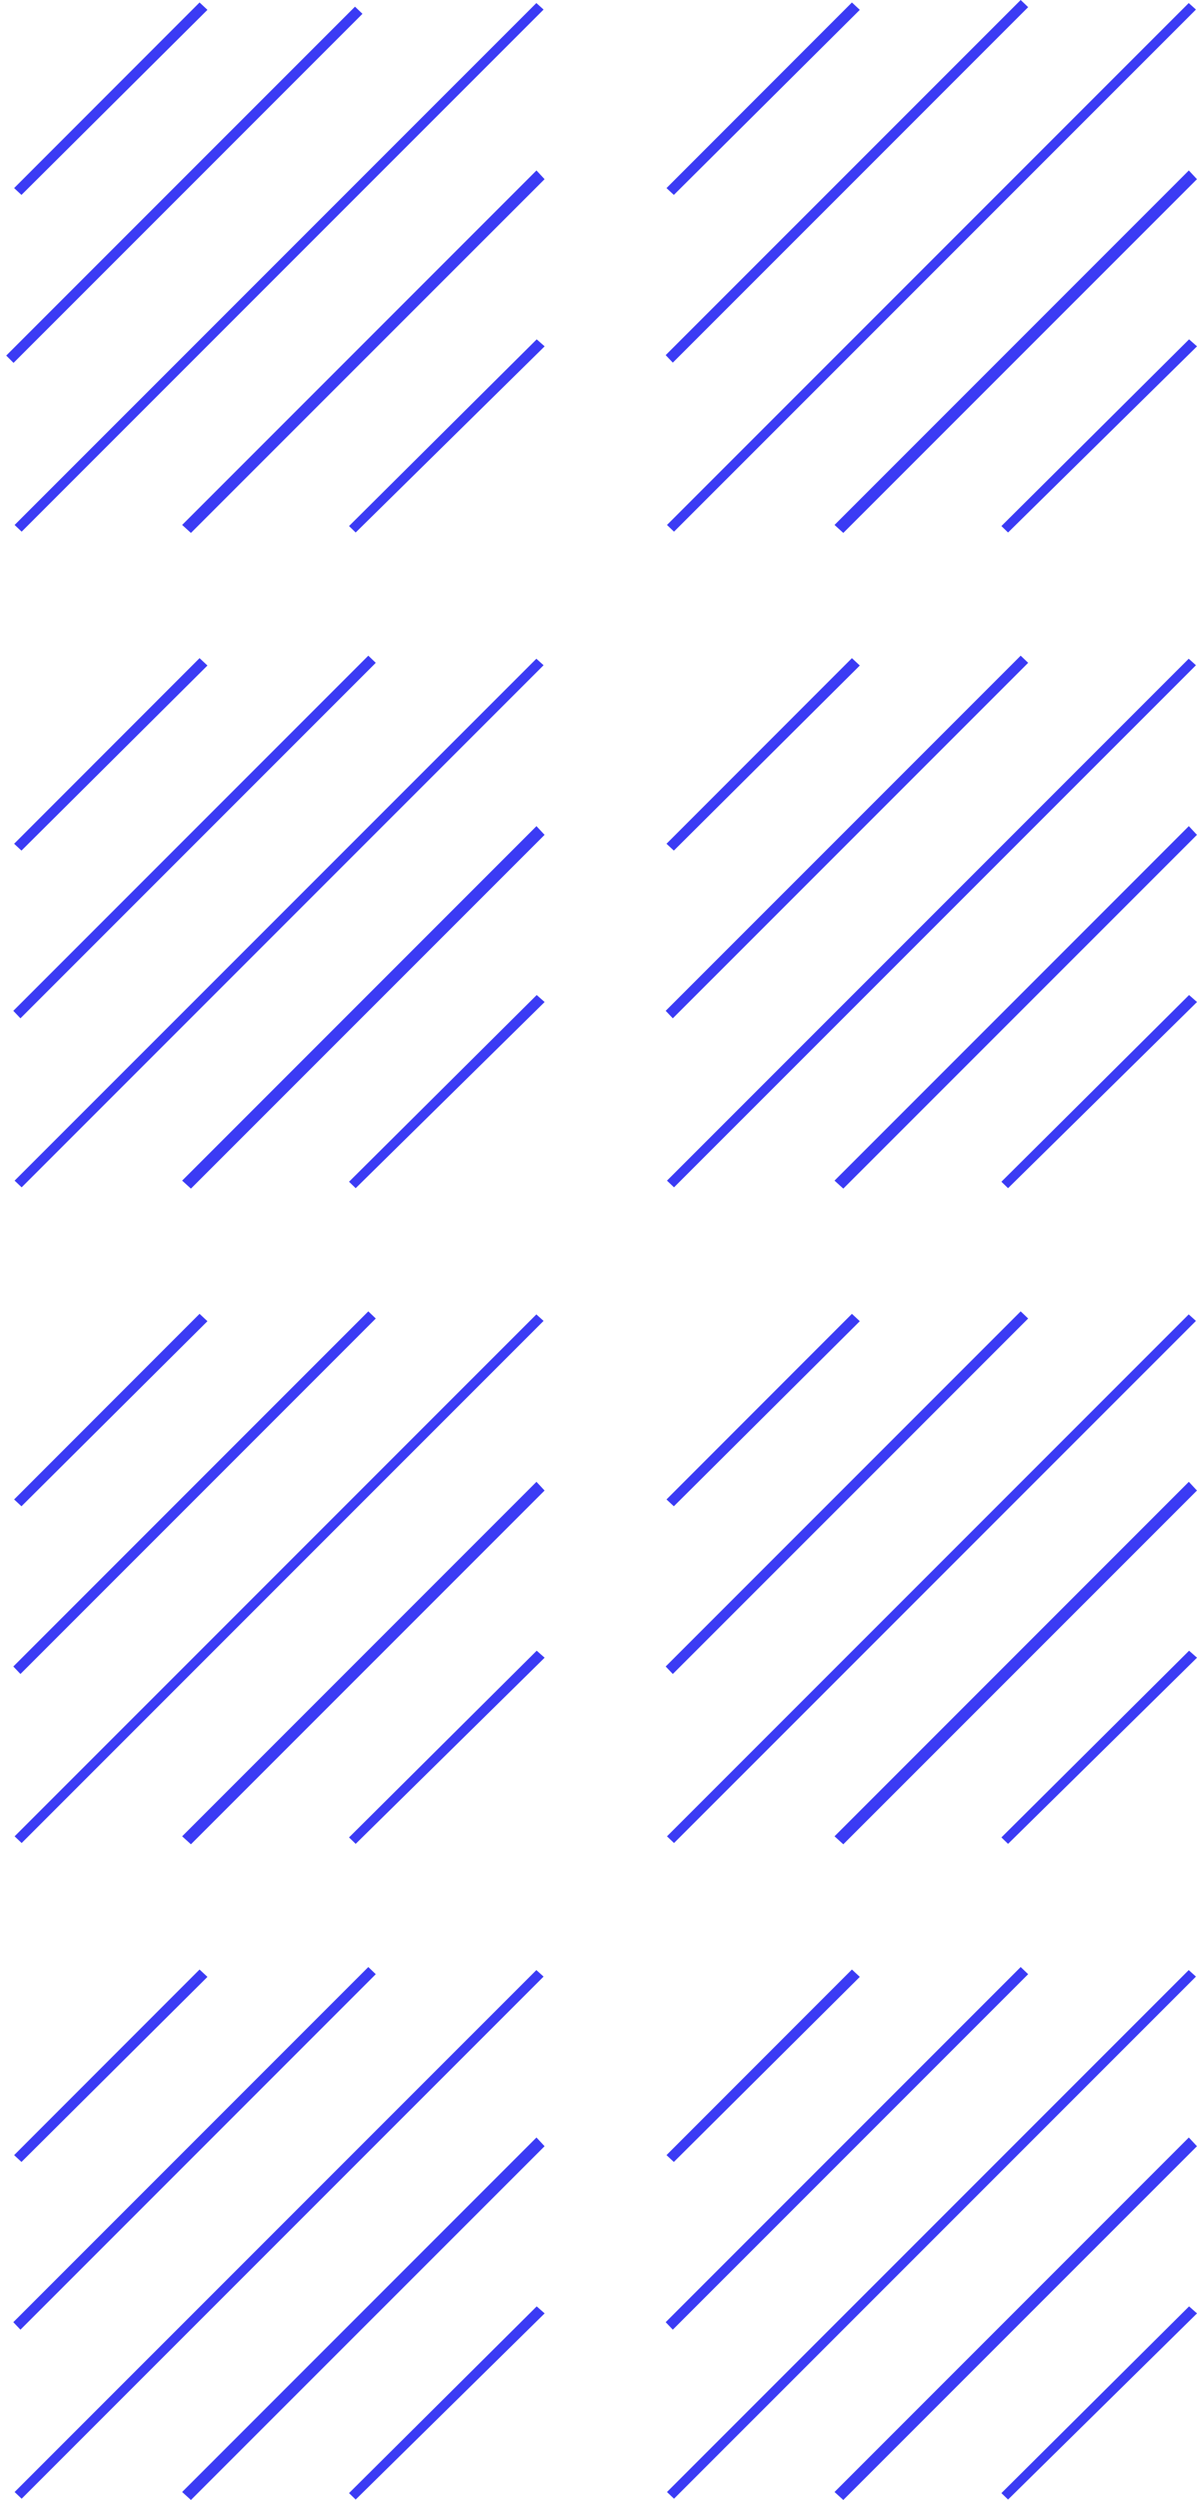 <svg xmlns="http://www.w3.org/2000/svg" xmlns:xlink="http://www.w3.org/1999/xlink" width="140.879" height="294.097" viewBox="0 0 140.879 294.097">
  <defs>
    <clipPath id="clip-path">
      <path id="Path_7735" data-name="Path 7735" d="M.055.885,61.477,62.312c.217-.241.653-.718.766-.85C41.617,40.83,21.269,20.482.843.056.651.259.2.736.055.885" transform="translate(-0.055 -0.056)" fill="#3b3bf4"/>
    </clipPath>
    <clipPath id="clip-path-2">
      <path id="Path_7736" data-name="Path 7736" d="M0,8.372C13.919,22.291,27.7,36.077,41.616,49.994c.309-.287.783-.731,1.026-.956L.94,7.338C.709,7.6.276,8.072,0,8.372" transform="translate(0 -7.338)" fill="#3b3bf4"/>
    </clipPath>
    <clipPath id="clip-path-3">
      <path id="Path_7737" data-name="Path 7737" d="M8.282,0C8,.271,7.532.712,7.4.839,21.335,14.777,35.151,28.6,49.219,42.661c.133-.138.517-.542.842-.88C35.942,27.656,22.161,13.878,8.282,0Z" transform="translate(-7.397)" fill="#3b3bf4"/>
    </clipPath>
    <clipPath id="clip-path-4">
      <path id="Path_7738" data-name="Path 7738" d="M.019,15.374c7.485,7.6,14.653,14.877,21.9,22.238.333-.376.753-.858.823-.934C15.381,29.279,8.175,22.032.777,14.591c-.211.214-.607.628-.758.783" transform="translate(-0.019 -14.591)" fill="#3b3bf4"/>
    </clipPath>
    <clipPath id="clip-path-5">
      <path id="Path_7739" data-name="Path 7739" d="M14.684.9c7.3,7.339,14.477,14.555,21.772,21.888.271-.287.7-.753.867-.929C30,14.539,22.8,7.346,15.488.035c-.214.23-.647.693-.8.861" transform="translate(-14.684 -0.035)" fill="#3b3bf4"/>
    </clipPath>
    <clipPath id="clip-path-38">
      <path id="Path_7737-8" data-name="Path 7737" d="M8.282,0C8,.271,7.532.712,7.4.839l22.195,22.2L49.219,42.661c.133-.138.517-.542.842-.88C35.942,27.656,22.161,13.878,8.282,0Z" transform="translate(-7.397)" fill="#3b3bf4"/>
    </clipPath>
  </defs>
  <g id="Group_10234" data-name="Group 10234" transform="translate(-7028.727 463.097) rotate(-90)" style="mix-blend-mode: normal;isolation: isolate">
    <g id="Group_7684" data-name="Group 7684" transform="translate(169 7107.074)">
      <g id="Group_7675" data-name="Group 7675" transform="translate(0.149 0.152)">
        <g id="Group_7674" data-name="Group 7674" clip-path="url(#clip-path)">
          <rect id="Rectangle_65" data-name="Rectangle 65" width="87.995" height="87.995" transform="translate(-31.128 31.127) rotate(-45)" fill="#3b3bf4"/>
        </g>
      </g>
      <g id="Group_7677" data-name="Group 7677" transform="translate(0 19.871)">
        <g id="Group_7676" data-name="Group 7676" clip-path="url(#clip-path-2)">
          <rect id="Rectangle_66" data-name="Rectangle 66" width="60.315" height="60.315" transform="translate(-21.328 21.327) rotate(-45)" fill="#3b3bf4"/>
        </g>
      </g>
      <g id="Group_7679" data-name="Group 7679" transform="translate(20.031)">
        <g id="Group_7678" data-name="Group 7678" clip-path="url(#clip-path-3)">
          <rect id="Rectangle_67" data-name="Rectangle 67" width="60.334" height="60.334" transform="translate(-21.331 21.33) rotate(-45)" fill="#3b3bf4"/>
        </g>
      </g>
      <g id="Group_7681" data-name="Group 7681" transform="translate(0.051 39.512)">
        <g id="Group_7680" data-name="Group 7680" clip-path="url(#clip-path-4)">
          <rect id="Rectangle_68" data-name="Rectangle 68" width="32.345" height="32.345" transform="translate(-11.51 11.51) rotate(-45)" fill="#3b3bf4"/>
        </g>
      </g>
      <g id="Group_7683" data-name="Group 7683" transform="translate(39.764 0.095)">
        <g id="Group_7682" data-name="Group 7682" clip-path="url(#clip-path-5)">
          <rect id="Rectangle_69" data-name="Rectangle 69" width="32.094" height="32.094" transform="translate(-11.375 11.374) rotate(-45)" fill="#3b3bf4"/>
        </g>
      </g>
    </g>
    <g id="Group_7690" data-name="Group 7690" transform="translate(323.268 7107.074)">
      <g id="Group_7675-2" data-name="Group 7675" transform="translate(0.149 0.152)">
        <g id="Group_7674-2" data-name="Group 7674" clip-path="url(#clip-path)">
          <rect id="Rectangle_65-2" data-name="Rectangle 65" width="87.995" height="87.995" transform="translate(-31.128 31.127) rotate(-45)" fill="#3b3bf4"/>
        </g>
      </g>
      <g id="Group_7677-2" data-name="Group 7677" transform="translate(0 19.871)">
        <g id="Group_7676-2" data-name="Group 7676" clip-path="url(#clip-path-2)">
          <rect id="Rectangle_66-2" data-name="Rectangle 66" width="60.315" height="60.315" transform="translate(-21.328 21.327) rotate(-45)" fill="#3b3bf4"/>
        </g>
      </g>
      <g id="Group_7679-2" data-name="Group 7679" transform="translate(20.031)">
        <g id="Group_7678-2" data-name="Group 7678" clip-path="url(#clip-path-3)">
          <rect id="Rectangle_67-2" data-name="Rectangle 67" width="60.334" height="60.334" transform="translate(-21.331 21.33) rotate(-45)" fill="#3b3bf4"/>
        </g>
      </g>
      <g id="Group_7681-2" data-name="Group 7681" transform="translate(0.051 39.512)">
        <g id="Group_7680-2" data-name="Group 7680" clip-path="url(#clip-path-4)">
          <rect id="Rectangle_68-2" data-name="Rectangle 68" width="32.345" height="32.345" transform="translate(-11.51 11.51) rotate(-45)" fill="#3b3bf4"/>
        </g>
      </g>
      <g id="Group_7683-2" data-name="Group 7683" transform="translate(39.764 0.095)">
        <g id="Group_7682-2" data-name="Group 7682" clip-path="url(#clip-path-5)">
          <rect id="Rectangle_69-2" data-name="Rectangle 69" width="32.094" height="32.094" transform="translate(-11.375 11.374) rotate(-45)" fill="#3b3bf4"/>
        </g>
      </g>
    </g>
    <g id="Group_7687" data-name="Group 7687" transform="translate(169 7030.294)">
      <g id="Group_7675-3" data-name="Group 7675" transform="translate(0.149 0.152)">
        <g id="Group_7674-3" data-name="Group 7674" clip-path="url(#clip-path)">
          <rect id="Rectangle_65-3" data-name="Rectangle 65" width="87.995" height="87.995" transform="translate(-31.128 31.127) rotate(-45)" fill="#3b3bf4"/>
        </g>
      </g>
      <g id="Group_7677-3" data-name="Group 7677" transform="translate(0 19.871)">
        <g id="Group_7676-3" data-name="Group 7676" clip-path="url(#clip-path-2)">
          <rect id="Rectangle_66-3" data-name="Rectangle 66" width="60.315" height="60.315" transform="translate(-21.328 21.327) rotate(-45)" fill="#3b3bf4"/>
        </g>
      </g>
      <g id="Group_7679-3" data-name="Group 7679" transform="translate(20.031)">
        <g id="Group_7678-3" data-name="Group 7678" clip-path="url(#clip-path-3)">
          <rect id="Rectangle_67-3" data-name="Rectangle 67" width="60.334" height="60.334" transform="translate(-21.331 21.33) rotate(-45)" fill="#3b3bf4"/>
        </g>
      </g>
      <g id="Group_7681-3" data-name="Group 7681" transform="translate(0.051 39.512)">
        <g id="Group_7680-3" data-name="Group 7680" clip-path="url(#clip-path-4)">
          <rect id="Rectangle_68-3" data-name="Rectangle 68" width="32.345" height="32.345" transform="translate(-11.51 11.51) rotate(-45)" fill="#3b3bf4"/>
        </g>
      </g>
      <g id="Group_7683-3" data-name="Group 7683" transform="translate(39.764 0.095)">
        <g id="Group_7682-3" data-name="Group 7682" clip-path="url(#clip-path-5)">
          <rect id="Rectangle_69-3" data-name="Rectangle 69" width="32.094" height="32.094" transform="translate(-11.375 11.374) rotate(-45)" fill="#3b3bf4"/>
        </g>
      </g>
    </g>
    <g id="Group_7691" data-name="Group 7691" transform="translate(323.268 7030.294)">
      <g id="Group_7675-4" data-name="Group 7675" transform="translate(0.149 0.152)">
        <g id="Group_7674-4" data-name="Group 7674" clip-path="url(#clip-path)">
          <rect id="Rectangle_65-4" data-name="Rectangle 65" width="87.995" height="87.995" transform="translate(-31.128 31.127) rotate(-45)" fill="#3b3bf4"/>
        </g>
      </g>
      <g id="Group_7677-4" data-name="Group 7677" transform="translate(0 19.871)">
        <g id="Group_7676-4" data-name="Group 7676" clip-path="url(#clip-path-2)">
          <rect id="Rectangle_66-4" data-name="Rectangle 66" width="60.315" height="60.315" transform="translate(-21.328 21.327) rotate(-45)" fill="#3b3bf4"/>
        </g>
      </g>
      <g id="Group_7679-4" data-name="Group 7679" transform="translate(20.031)">
        <g id="Group_7678-4" data-name="Group 7678" clip-path="url(#clip-path-3)">
          <rect id="Rectangle_67-4" data-name="Rectangle 67" width="60.334" height="60.334" transform="translate(-21.331 21.33) rotate(-45)" fill="#3b3bf4"/>
        </g>
      </g>
      <g id="Group_7681-4" data-name="Group 7681" transform="translate(0.051 39.512)">
        <g id="Group_7680-4" data-name="Group 7680" clip-path="url(#clip-path-4)">
          <rect id="Rectangle_68-4" data-name="Rectangle 68" width="32.345" height="32.345" transform="translate(-11.51 11.51) rotate(-45)" fill="#3b3bf4"/>
        </g>
      </g>
      <g id="Group_7683-4" data-name="Group 7683" transform="translate(39.764 0.095)">
        <g id="Group_7682-4" data-name="Group 7682" clip-path="url(#clip-path-5)">
          <rect id="Rectangle_69-4" data-name="Rectangle 69" width="32.094" height="32.094" transform="translate(-11.375 11.374) rotate(-45)" fill="#3b3bf4"/>
        </g>
      </g>
    </g>
    <g id="Group_7685" data-name="Group 7685" transform="translate(246.134 7107.074)">
      <g id="Group_7675-5" data-name="Group 7675" transform="translate(0.149 0.152)">
        <g id="Group_7674-5" data-name="Group 7674" clip-path="url(#clip-path)">
          <rect id="Rectangle_65-5" data-name="Rectangle 65" width="87.995" height="87.995" transform="translate(-31.128 31.127) rotate(-45)" fill="#3b3bf4"/>
        </g>
      </g>
      <g id="Group_7677-5" data-name="Group 7677" transform="translate(0 19.871)">
        <g id="Group_7676-5" data-name="Group 7676" clip-path="url(#clip-path-2)">
          <rect id="Rectangle_66-5" data-name="Rectangle 66" width="60.315" height="60.315" transform="translate(-21.328 21.327) rotate(-45)" fill="#3b3bf4"/>
        </g>
      </g>
      <g id="Group_7679-5" data-name="Group 7679" transform="translate(20.031)">
        <g id="Group_7678-5" data-name="Group 7678" clip-path="url(#clip-path-3)">
          <rect id="Rectangle_67-5" data-name="Rectangle 67" width="60.334" height="60.334" transform="translate(-21.331 21.33) rotate(-45)" fill="#3b3bf4"/>
        </g>
      </g>
      <g id="Group_7681-5" data-name="Group 7681" transform="translate(0.051 39.512)">
        <g id="Group_7680-5" data-name="Group 7680" clip-path="url(#clip-path-4)">
          <rect id="Rectangle_68-5" data-name="Rectangle 68" width="32.345" height="32.345" transform="translate(-11.51 11.51) rotate(-45)" fill="#3b3bf4"/>
        </g>
      </g>
      <g id="Group_7683-5" data-name="Group 7683" transform="translate(39.764 0.095)">
        <g id="Group_7682-5" data-name="Group 7682" clip-path="url(#clip-path-5)">
          <rect id="Rectangle_69-5" data-name="Rectangle 69" width="32.094" height="32.094" transform="translate(-11.375 11.374) rotate(-45)" fill="#3b3bf4"/>
        </g>
      </g>
    </g>
    <g id="Group_7688" data-name="Group 7688" transform="translate(400.402 7107.074)">
      <g id="Group_7675-6" data-name="Group 7675" transform="translate(0.149 0.152)">
        <g id="Group_7674-6" data-name="Group 7674" clip-path="url(#clip-path)">
          <rect id="Rectangle_65-6" data-name="Rectangle 65" width="87.995" height="87.995" transform="translate(-31.128 31.127) rotate(-45)" fill="#3b3bf4"/>
        </g>
      </g>
      <g id="Group_7677-6" data-name="Group 7677" transform="translate(0 19.871)">
        <g id="Group_7676-6" data-name="Group 7676" clip-path="url(#clip-path-2)">
          <rect id="Rectangle_66-6" data-name="Rectangle 66" width="60.315" height="60.315" transform="translate(-21.328 21.327) rotate(-45)" fill="#3b3bf4"/>
        </g>
      </g>
      <g id="Group_7679-6" data-name="Group 7679" transform="translate(20.031)">
        <g id="Group_7678-6" data-name="Group 7678" clip-path="url(#clip-path-3)">
          <rect id="Rectangle_67-6" data-name="Rectangle 67" width="60.334" height="60.334" transform="translate(-21.331 21.33) rotate(-45)" fill="#3b3bf4"/>
        </g>
      </g>
      <g id="Group_7681-6" data-name="Group 7681" transform="translate(0.051 39.512)">
        <g id="Group_7680-6" data-name="Group 7680" clip-path="url(#clip-path-4)">
          <rect id="Rectangle_68-6" data-name="Rectangle 68" width="32.345" height="32.345" transform="translate(-11.51 11.51) rotate(-45)" fill="#3b3bf4"/>
        </g>
      </g>
      <g id="Group_7683-6" data-name="Group 7683" transform="translate(39.764 0.095)">
        <g id="Group_7682-6" data-name="Group 7682" clip-path="url(#clip-path-5)">
          <rect id="Rectangle_69-6" data-name="Rectangle 69" width="32.094" height="32.094" transform="translate(-11.375 11.374) rotate(-45)" fill="#3b3bf4"/>
        </g>
      </g>
    </g>
    <g id="Group_7686" data-name="Group 7686" transform="translate(246.134 7030.294)">
      <g id="Group_7675-7" data-name="Group 7675" transform="translate(0.149 0.152)">
        <g id="Group_7674-7" data-name="Group 7674" clip-path="url(#clip-path)">
          <rect id="Rectangle_65-7" data-name="Rectangle 65" width="87.995" height="87.995" transform="translate(-31.128 31.127) rotate(-45)" fill="#3b3bf4"/>
        </g>
      </g>
      <g id="Group_7677-7" data-name="Group 7677" transform="translate(0 19.871)">
        <g id="Group_7676-7" data-name="Group 7676" clip-path="url(#clip-path-2)">
          <rect id="Rectangle_66-7" data-name="Rectangle 66" width="60.315" height="60.315" transform="translate(-21.328 21.327) rotate(-45)" fill="#3b3bf4"/>
        </g>
      </g>
      <g id="Group_7679-7" data-name="Group 7679" transform="translate(20.031)">
        <g id="Group_7678-7" data-name="Group 7678" clip-path="url(#clip-path-3)">
          <rect id="Rectangle_67-7" data-name="Rectangle 67" width="60.334" height="60.334" transform="translate(-21.331 21.33) rotate(-45)" fill="#3b3bf4"/>
        </g>
      </g>
      <g id="Group_7681-7" data-name="Group 7681" transform="translate(0.051 39.512)">
        <g id="Group_7680-7" data-name="Group 7680" clip-path="url(#clip-path-4)">
          <rect id="Rectangle_68-7" data-name="Rectangle 68" width="32.345" height="32.345" transform="translate(-11.51 11.51) rotate(-45)" fill="#3b3bf4"/>
        </g>
      </g>
      <g id="Group_7683-7" data-name="Group 7683" transform="translate(39.764 0.095)">
        <g id="Group_7682-7" data-name="Group 7682" clip-path="url(#clip-path-5)">
          <rect id="Rectangle_69-7" data-name="Rectangle 69" width="32.094" height="32.094" transform="translate(-11.375 11.374) rotate(-45)" fill="#3b3bf4"/>
        </g>
      </g>
    </g>
    <g id="Group_7689" data-name="Group 7689" transform="translate(400.402 7028.727)">
      <g id="Group_7675-8" data-name="Group 7675" transform="translate(0.149 1.719)">
        <g id="Group_7674-8" data-name="Group 7674" clip-path="url(#clip-path)">
          <rect id="Rectangle_65-8" data-name="Rectangle 65" width="87.995" height="87.995" transform="translate(-31.128 31.127) rotate(-45)" fill="#3b3bf4"/>
        </g>
      </g>
      <g id="Group_7677-8" data-name="Group 7677" transform="translate(0 21.438)">
        <g id="Group_7676-8" data-name="Group 7676" clip-path="url(#clip-path-2)">
          <rect id="Rectangle_66-8" data-name="Rectangle 66" width="60.315" height="60.315" transform="translate(-21.328 21.327) rotate(-45)" fill="#3b3bf4"/>
        </g>
      </g>
      <g id="Group_7679-8" data-name="Group 7679" transform="translate(19.247 0)">
        <g id="Group_7678-8" data-name="Group 7678" transform="translate(0)" clip-path="url(#clip-path-38)">
          <rect id="Rectangle_67-8" data-name="Rectangle 67" width="60.334" height="60.334" transform="translate(-20.547 22.897) rotate(-45)" fill="#3b3bf4"/>
        </g>
      </g>
      <g id="Group_7681-8" data-name="Group 7681" transform="translate(0.051 41.079)">
        <g id="Group_7680-8" data-name="Group 7680" clip-path="url(#clip-path-4)">
          <rect id="Rectangle_68-8" data-name="Rectangle 68" width="32.345" height="32.345" transform="translate(-11.51 11.51) rotate(-45)" fill="#3b3bf4"/>
        </g>
      </g>
      <g id="Group_7683-8" data-name="Group 7683" transform="translate(39.764 1.662)">
        <g id="Group_7682-8" data-name="Group 7682" clip-path="url(#clip-path-5)">
          <rect id="Rectangle_69-8" data-name="Rectangle 69" width="32.094" height="32.094" transform="translate(-11.375 11.374) rotate(-45)" fill="#3b3bf4"/>
        </g>
      </g>
    </g>
  </g>
</svg>
